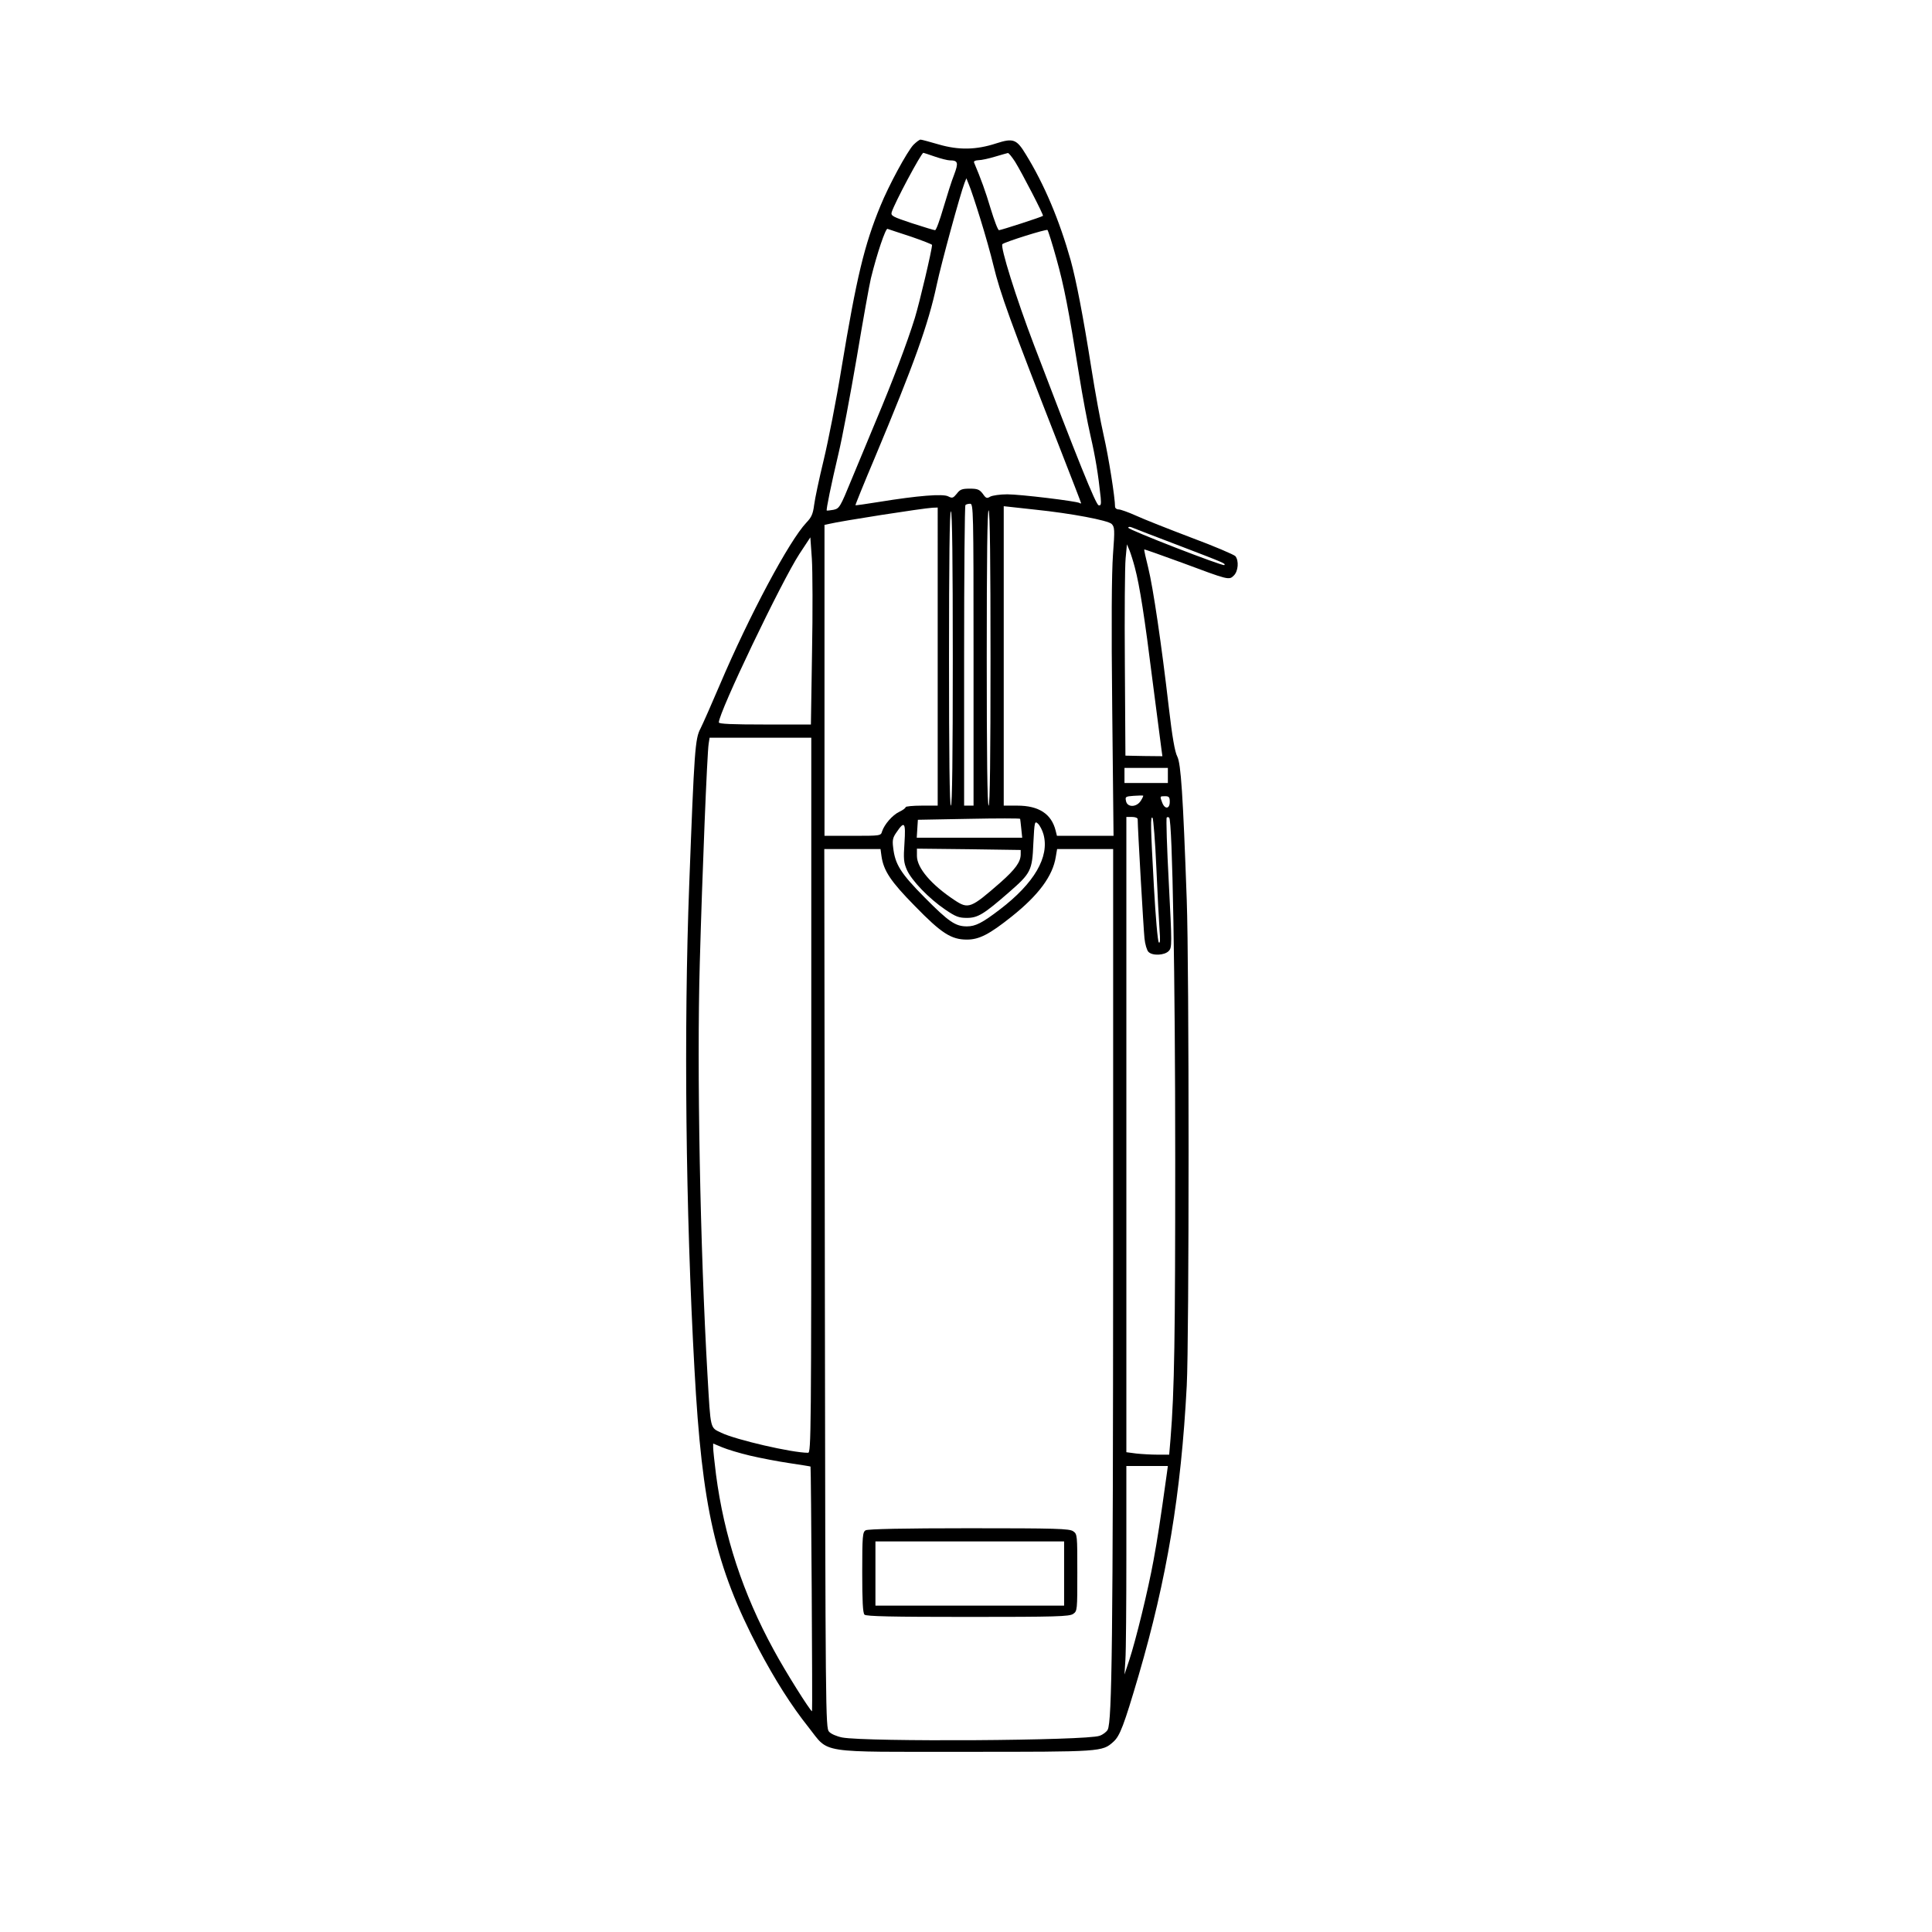 <svg xmlns="http://www.w3.org/2000/svg" width="1024pt" viewBox="0 0 1024 1024" preserveAspectRatio="xMidYMid meet" height="1024pt"><g transform="matrix(.1 0 0 -.1 0 1024)"><path d="m4841 9472c-34-37-130-214-174-322-86-208-127-380-207-862-27-167-70-385-94-485-24-99-47-207-51-240-6-47-14-65-41-93-91-96-302-491-459-860-43-101-89-205-102-231-29-54-33-112-60-829-29-765-19-1724 28-2570 40-732 110-1039 339-1478 88-166 173-301 267-419 110-139 40-128 833-128 718 0 722 0 781 53 35 31 56 87 134 352 150 514 225 961 255 1535 13 242 13 2224 0 2575-20 561-31 722-50 760-13 24-27 105-45 260-39 337-83 634-109 740-13 52-23 96-21 98 1 1 92-31 201-71 247-92 248-93 274-67 23 23 27 78 8 102-7 8-112 53-233 98-121 46-253 98-294 117-40 18-82 33-92 33-11 0-19 7-19 14 0 48-34 264-60 377-17 74-46 233-65 354-45 285-81 469-110 575-60 213-140 403-238 562-49 81-67 87-157 58-107-35-199-36-303-6-48 14-92 26-98 26s-23-13-38-28zm114-62c32-11 68-20 79-20 44 0 47-12 23-76-13-32-38-112-57-176-19-65-38-118-44-118s-61 17-123 37c-102 34-112 39-107 58 15 49 157 315 168 315 2 0 29-9 61-20zm425-27c36-58 153-284 148-287-6-6-223-76-233-76-6 0-25 51-44 113-28 94-51 157-88 245-3 8 5 12 23 13 16 0 56 9 89 19s63 18 67 19c5 0 21-20 38-46zm-184-303c25-80 56-190 69-245 37-152 86-289 354-974 61-156 111-285 111-288 0-2-4-2-8 1-17 10-315 46-383 46-38 0-78-6-90-12-18-11-23-10-40 15-18 23-28 27-69 27s-52-4-69-27c-19-23-24-25-45-14-27 15-162 4-365-29-68-11-125-19-127-18-1 2 45 116 103 253 207 494 283 705 328 916 24 113 124 479 147 539l10 25 14-35c8-18 35-99 60-180zm-368-94c61-21 112-41 112-44 0-26-66-305-91-387-40-130-120-340-204-540-37-88-96-230-131-315-61-149-65-155-96-162-18-3-34-5-36-4-4 4 23 136 62 301 20 83 63 312 97 510 33 198 67 387 75 420 33 134 78 266 88 262 6-2 62-21 124-41zm771-116c41-147 64-265 121-620 17-107 44-251 60-320 26-113 41-204 54-328 3-35 1-43-11-40-15 3-114 249-342 848-95 249-181 524-168 536 11 11 233 81 239 75 3-3 25-71 47-151zm-439-2100v-800h-25-25v793c0 437 3 797 7 800 3 4 15 7 25 7 17 0 18-31 18-800zm325 769c194-20 387-57 407-76 16-17 17-29 7-163-7-97-9-368-4-817l7-673h-150-150l-7 28c-22 88-89 132-203 132h-72v793 794l28-3c15-2 77-8 137-15zm-515-779v-790h-85c-47 0-85-4-85-8 0-5-15-16-34-25-36-17-79-67-91-104-6-23-10-23-156-23h-149v824 824l23 5c66 16 497 83 550 86l27 1zm280-11c0-513-3-779-10-779s-10 269-10 786c0 521 3 783 10 779s10-277 10-786zm-200 1c0-513-3-780-10-780s-10 267-10 780 3 780 10 780 10-267 10-780zm1200 598c243-93 247-95 239-103-8-7-509 187-509 198 0 5 8 6 18 2 9-4 123-48 252-97zm-1946-565-6-383h-244c-172 0-244 3-244 11 0 54 333 749 427 893l58 88 8-113c4-63 5-286 1-496zm1711 449c26-98 52-265 94-602 23-179 44-341 47-362l5-36-98 1-98 2-3 485c-2 267 0 519 4 560l7 75 14-33c7-18 20-59 28-90zm-1715-2797c0-1798-1-1895-17-1895-86 0-383 69-460 106-60 29-56 12-73 304-39 675-57 1620-41 2185 13 474 39 1114 47 1163l5 32h269 270zm1890 1695v-40h-115-115v40 40h115 115zm-144-135c-23-35-72-35-78 0-5 22-2 24 41 27 25 2 48 2 50 1s-4-14-13-28zm154-5c0-38-26-41-40-4-13 34-13 34 15 34 21 0 25-5 25-30zm-787-142 5-48h-280-279l3 48 3 47 270 5c149 3 271 3 272 0s3-26 6-52zm617 50c0-47 31-584 36-631 3-32 13-64 21-72 21-22 86-19 108 5 17 18 17 34 0 360-10 187-15 344-11 347 3 3 9 3 13-1 17-17 32-839 32-1811 0-938-4-1225-25-1482l-7-83h-61c-33 0-85 3-113 6l-53 7v1683 1684h30c17 0 30-5 30-12zm99-258c6-140 14-289 17-330 4-51 3-72-4-65-6 6-17 135-26 295-18 328-19 378-7 365 4-6 14-125 20-265zm-598 177c32-119-49-258-231-397-94-72-130-90-175-90-61 0-96 24-222 151-130 131-159 178-169 267-5 39-2 53 18 81 42 62 49 53 42-56-6-86-4-105 13-144 25-56 116-151 203-210 56-38 72-44 115-44 58 0 90 20 222 135 117 102 124 115 130 260 6 117 7 120 25 104 10-10 23-35 29-57zm-859-114c11-78 49-135 177-265 141-145 193-178 276-178 65 0 119 28 237 122 143 114 218 215 234 317l7 41h148 149v-2137c-1-2057-6-2487-29-2531-6-11-25-26-43-32-68-26-1234-33-1364-9-30 6-60 19-70 31-18 19-19 94-22 2349l-3 2329h149 149zm738 9c0-40-28-79-107-149-158-138-170-143-245-93-122 81-198 170-198 233v39l275-3 275-4zm-1435-3187c55-13 149-31 210-40 60-9 110-17 111-18 3-3 11-1297 8-1297-9 0-144 215-203 325-164 300-263 603-306 930-8 65-15 129-15 142v22l48-20c26-11 92-31 147-44zm2210-92c-37-266-50-348-71-463-29-159-94-424-129-530l-25-75 5 79c3 43 5 292 5 553v473h110 110z"></path><path d="m4588 2129c-16-9-18-31-18-222 0-152 3-216 12-225s144-12 548-12c469 0 538 2 558 16 22 15 22 20 22 219s0 204-22 219c-20 14-89 16-553 16-341 0-536-4-547-11zm1052-229v-170h-500-500v170 170h500 500z"></path></g></svg>